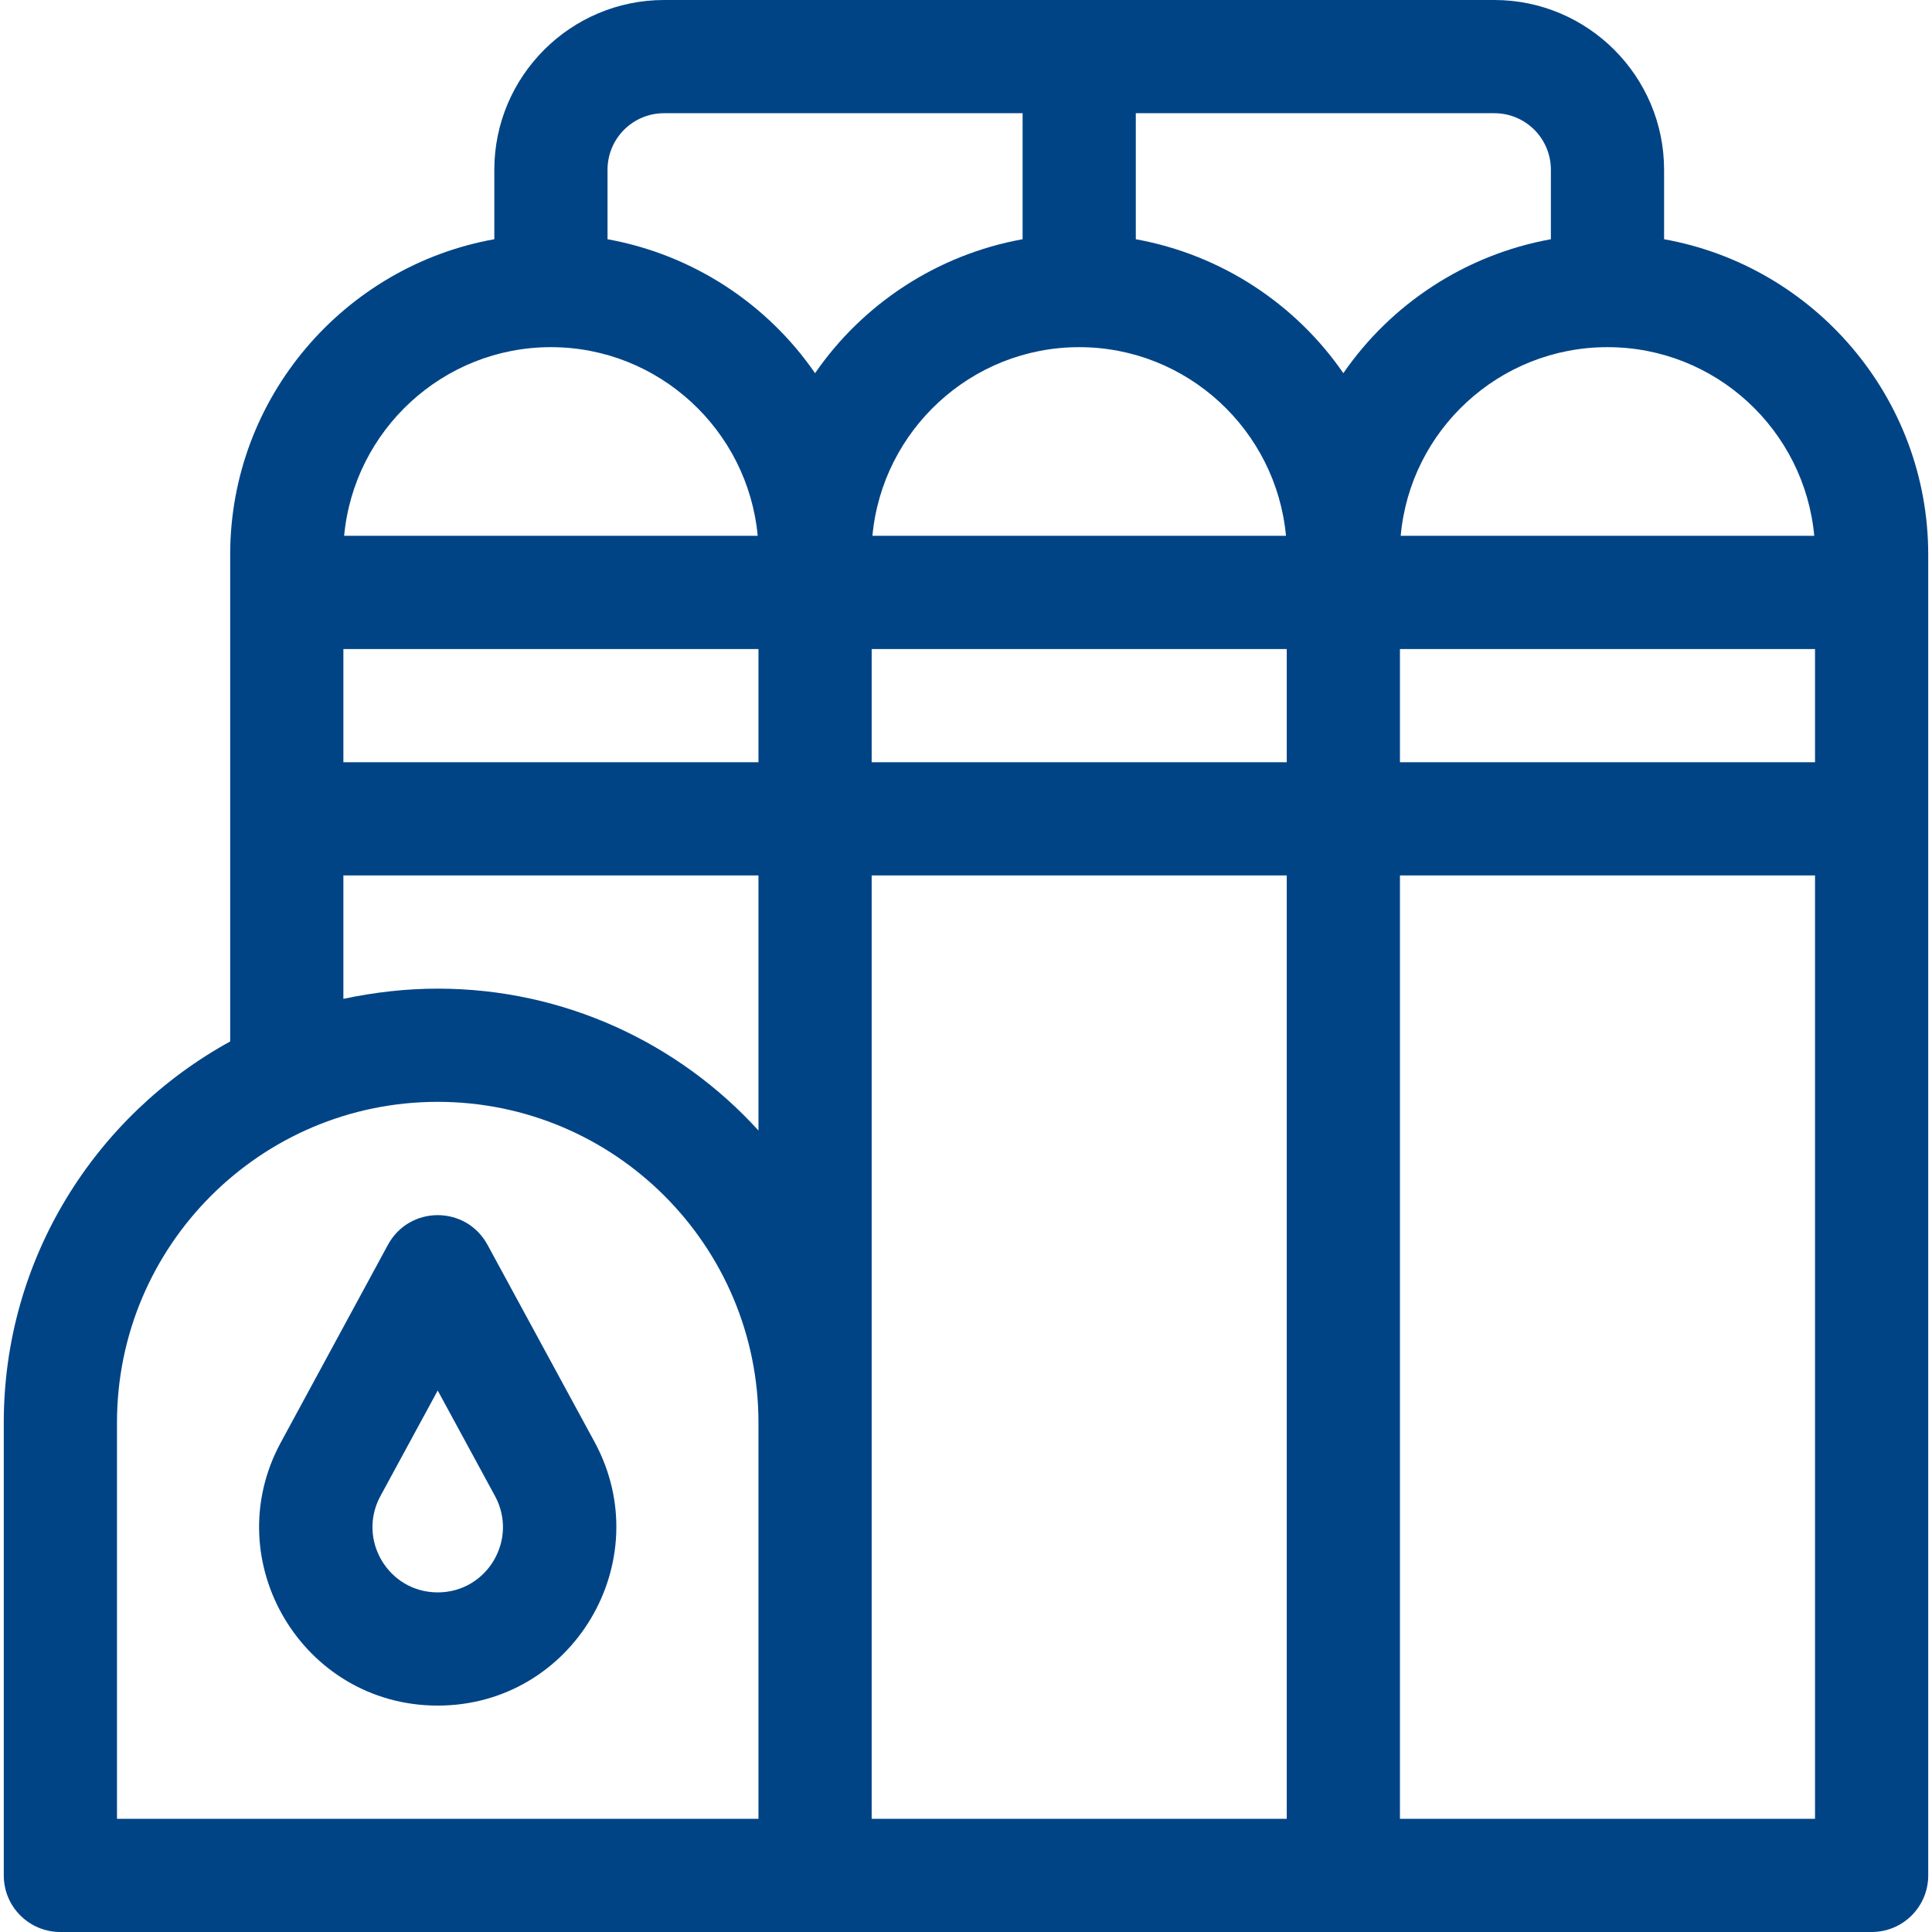 <?xml version="1.0" encoding="utf-8"?>
<!-- Generator: Adobe Illustrator 26.0.1, SVG Export Plug-In . SVG Version: 6.00 Build 0)  -->
<svg version="1.1" id="Capa_1" xmlns="http://www.w3.org/2000/svg" xmlns:xlink="http://www.w3.org/1999/xlink" x="0px" y="0px"
	 viewBox="0 0 512 512" style="enable-background:new 0 0 512 512;" xml:space="preserve">
<style type="text/css">
	.st0{fill:#004486;}
</style>
<g>
	<path class="st0" d="M441,63.4V45c0-24.8-20.2-45-45-45H176c-24.8,0-45,20.2-45,45v18.4c-39.7,7.1-70,41.9-70,83.6v129
		C25.3,295.6,1,333.5,1,377v120c0,8.3,6.7,15,15,15h480c8.3,0,15-6.7,15-15V147C511,105.3,480.7,70.5,441,63.4z M91,172h110v30H91
		V172z M286,92c28.6,0,52.2,22,54.8,50H231.2C233.8,114,257.4,92,286,92z M231,172h110v30H231V172z M371,172h110v30H371V172z
		 M480.8,142H371.2c2.5-28,26.1-50,54.8-50S478.2,114,480.8,142L480.8,142z M411,45v18.4c-22.7,4.1-42.4,17.2-55,35.5
		c-12.6-18.3-32.3-31.4-55-35.5V30h95C404.3,30,411,36.7,411,45z M176,30h95v33.4c-22.7,4.1-42.4,17.2-55,35.5
		c-12.6-18.3-32.3-31.4-55-35.5V45C161,36.7,167.7,30,176,30z M146,92c28.6,0,52.2,22,54.8,50H91.2C93.8,114,117.4,92,146,92z
		 M91,232h110v67.6c-21-23.1-51.4-37.6-85-37.6c-8.6,0-16.9,1-25,2.7V232z M31,377c0-46.9,38.1-85,85-85s85,38.1,85,85v105H31V377z
		 M231,232h110v250H231V232z M371,482V232h110v250H371z"/>
	<path class="st0" d="M129.2,329.9c-5.7-10.5-20.7-10.5-26.4,0l-28.4,52.4C57.4,413.7,80.2,452,116,452s58.6-38.3,41.6-69.8
		L129.2,329.9z M116,422c-13.1,0-21.4-14-15.2-25.5l15.2-28l15.2,28C137.4,408,129.1,422,116,422z"/>
</g>
</svg>
